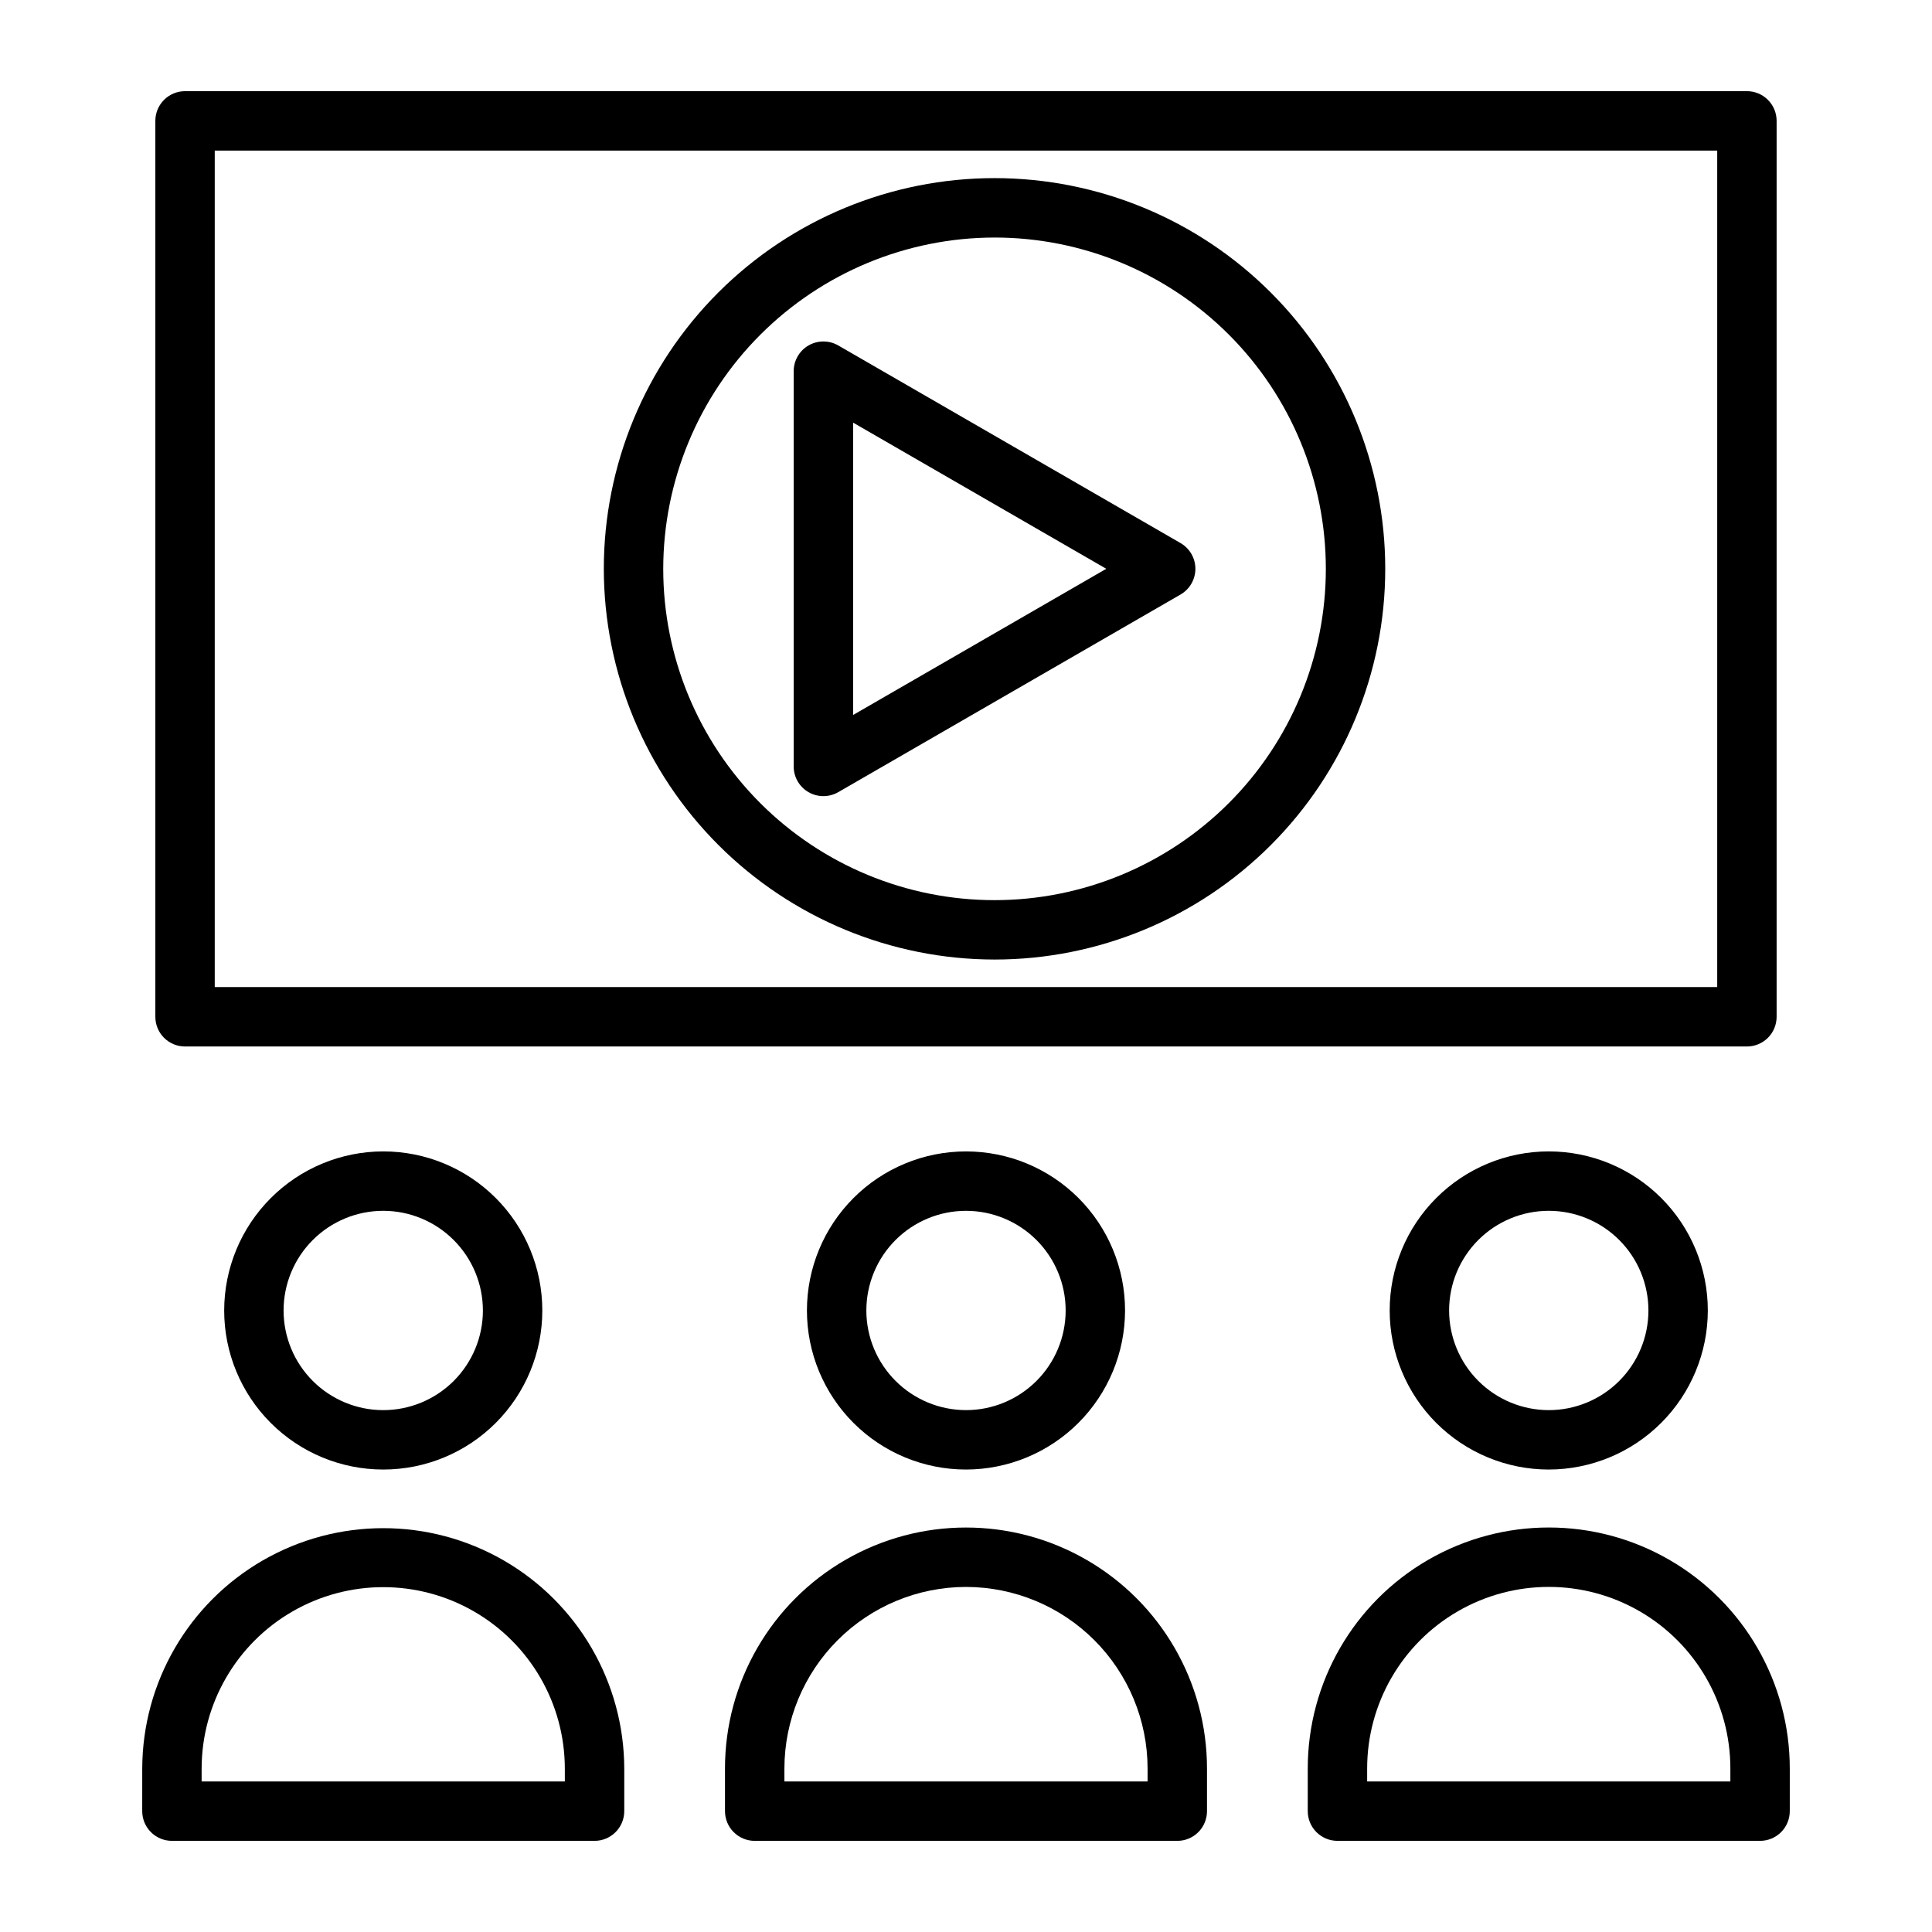 <?xml version="1.0" encoding="UTF-8"?>
<!-- Uploaded to: ICON Repo, www.iconrepo.com, Generator: ICON Repo Mixer Tools -->
<svg fill="#000000" width="800px" height="800px" version="1.1" viewBox="144 144 512 512" xmlns="http://www.w3.org/2000/svg">
 <g>
  <path d="m606.95 168.16h-413.91c-4.348 0-7.871 3.523-7.871 7.871v237.43c0 4.348 3.523 7.871 7.871 7.871h413.91c2.09 0 4.09-0.828 5.566-2.305 1.477-1.477 2.309-3.481 2.305-5.566v-237.43c0.004-2.09-0.828-4.09-2.305-5.566-1.477-1.477-3.477-2.309-5.566-2.305zm-7.871 237.43-398.17-0.004v-221.68h398.17z"/>
  <path d="m407.56 398.29c27.461 0 53.797-10.91 73.215-30.328 19.422-19.418 30.328-45.754 30.328-73.215 0-27.461-10.906-53.801-30.328-73.219-19.418-19.418-45.754-30.324-73.215-30.324-27.461 0-53.797 10.906-73.215 30.324-19.418 19.418-30.328 45.758-30.328 73.219 0.031 27.449 10.949 53.77 30.359 73.18 19.414 19.414 45.73 30.332 73.184 30.363zm0-191.34c23.285 0 45.617 9.25 62.086 25.715 16.465 16.469 25.715 38.801 25.715 62.086 0 23.285-9.25 45.617-25.715 62.082-16.469 16.465-38.801 25.715-62.086 25.715s-45.617-9.25-62.082-25.715c-16.465-16.465-25.715-38.797-25.715-62.082 0.023-23.277 9.281-45.598 25.742-62.055 16.461-16.461 38.777-25.719 62.055-25.746z"/>
  <path d="m358.27 353.93c2.438 1.406 5.438 1.406 7.875 0l90.707-52.375c2.438-1.406 3.938-4.004 3.938-6.816s-1.5-5.414-3.938-6.82l-90.707-52.371c-2.438-1.406-5.438-1.406-7.875 0-2.434 1.406-3.934 4.008-3.934 6.82v104.75c-0.004 2.812 1.5 5.41 3.934 6.816zm11.809-97.93 67.094 38.738-67.094 38.742z"/>
  <path d="m181.69 623.97c0 2.09 0.828 4.094 2.305 5.566 1.477 1.477 3.481 2.309 5.566 2.309h112c4.348 0 7.871-3.527 7.875-7.875v-11.293c-0.062-22.777-12.25-43.801-31.988-55.172-19.734-11.367-44.031-11.367-63.77 0-19.734 11.371-31.922 32.395-31.984 55.172zm15.742-11.297 0.004 0.004c0.02-17.18 9.199-33.047 24.078-41.629 14.883-8.582 33.211-8.582 48.09 0 14.883 8.582 24.059 24.449 24.082 41.629v3.426l-96.25-0.004z"/>
  <path d="m203.41 491.29c0 11.18 4.441 21.902 12.348 29.809 7.902 7.902 18.625 12.344 29.805 12.344 11.184 0 21.902-4.441 29.809-12.344 7.906-7.906 12.348-18.629 12.348-29.809 0-11.18-4.441-21.902-12.348-29.809s-18.625-12.348-29.809-12.348c-11.176 0.012-21.891 4.457-29.793 12.363-7.902 7.902-12.348 18.617-12.359 29.793zm68.566 0c0 7.004-2.785 13.723-7.738 18.676-4.953 4.949-11.668 7.734-18.676 7.734-7.004 0-13.719-2.785-18.672-7.734-4.953-4.953-7.738-11.672-7.738-18.676 0-7.004 2.785-13.723 7.738-18.676s11.668-7.734 18.672-7.734c7.004 0.004 13.719 2.789 18.668 7.742 4.953 4.953 7.738 11.664 7.742 18.668z"/>
  <path d="m336.13 612.68v11.297-0.004c0 2.09 0.832 4.094 2.309 5.566 1.477 1.477 3.477 2.309 5.566 2.309h111.99c2.086 0 4.09-0.828 5.566-2.305 1.477-1.477 2.305-3.481 2.305-5.57v-11.293c0-22.82-12.176-43.902-31.934-55.312-19.762-11.41-44.109-11.41-63.867 0-19.762 11.41-31.938 32.492-31.938 55.312zm63.871-48.125c12.758 0.012 24.988 5.086 34.012 14.109 9.023 9.023 14.098 21.254 14.109 34.016v3.426l-96.246-0.004v-3.422c0.012-12.762 5.09-24.992 14.109-34.016 9.023-9.023 21.254-14.098 34.016-14.109z"/>
  <path d="m442.15 491.29c0-11.18-4.441-21.902-12.348-29.809-7.906-7.902-18.625-12.344-29.805-12.344-11.18 0-21.902 4.441-29.809 12.348-7.902 7.906-12.344 18.629-12.344 29.809 0 11.18 4.441 21.898 12.348 29.805s18.629 12.344 29.809 12.344c11.176-0.012 21.887-4.457 29.789-12.359 7.902-7.906 12.348-18.617 12.359-29.793zm-68.562 0h0.004c0-7.004 2.781-13.723 7.734-18.676 4.953-4.949 11.668-7.731 18.672-7.731s13.723 2.781 18.676 7.734c4.949 4.953 7.734 11.668 7.734 18.672 0 7.004-2.781 13.723-7.734 18.672-4.953 4.953-11.668 7.738-18.672 7.738-7.004-0.008-13.719-2.793-18.668-7.746-4.953-4.949-7.738-11.664-7.746-18.664z"/>
  <path d="m618.31 623.97v-11.293c0-22.82-12.172-43.906-31.938-55.316-19.762-11.41-44.109-11.41-63.871 0s-31.934 32.496-31.934 55.316v11.297-0.004c0 2.09 0.828 4.094 2.305 5.57 1.477 1.477 3.477 2.305 5.566 2.305h112c2.086 0 4.09-0.828 5.566-2.305 1.477-1.477 2.305-3.481 2.305-5.57zm-15.742-7.871h-96.258v-3.422c0-17.195 9.172-33.086 24.066-41.684 14.891-8.594 33.234-8.594 48.125 0 14.891 8.598 24.066 24.488 24.066 41.684z"/>
  <path d="m596.59 491.29c0-11.18-4.438-21.902-12.344-29.809s-18.629-12.348-29.809-12.348-21.902 4.441-29.809 12.348c-7.906 7.902-12.348 18.625-12.348 29.805 0 11.18 4.441 21.902 12.344 29.809 7.906 7.906 18.629 12.348 29.809 12.348 11.176-0.012 21.891-4.457 29.797-12.359 7.902-7.902 12.348-18.617 12.359-29.793zm-68.566 0h0.004c0-7.008 2.781-13.723 7.734-18.676s11.672-7.738 18.676-7.734c7.004 0 13.723 2.781 18.676 7.734s7.734 11.672 7.734 18.676c0 7.008-2.785 13.723-7.738 18.676s-11.672 7.734-18.676 7.734c-7.004-0.008-13.715-2.793-18.664-7.746-4.953-4.949-7.734-11.664-7.742-18.664z"/>
 </g>
</svg>